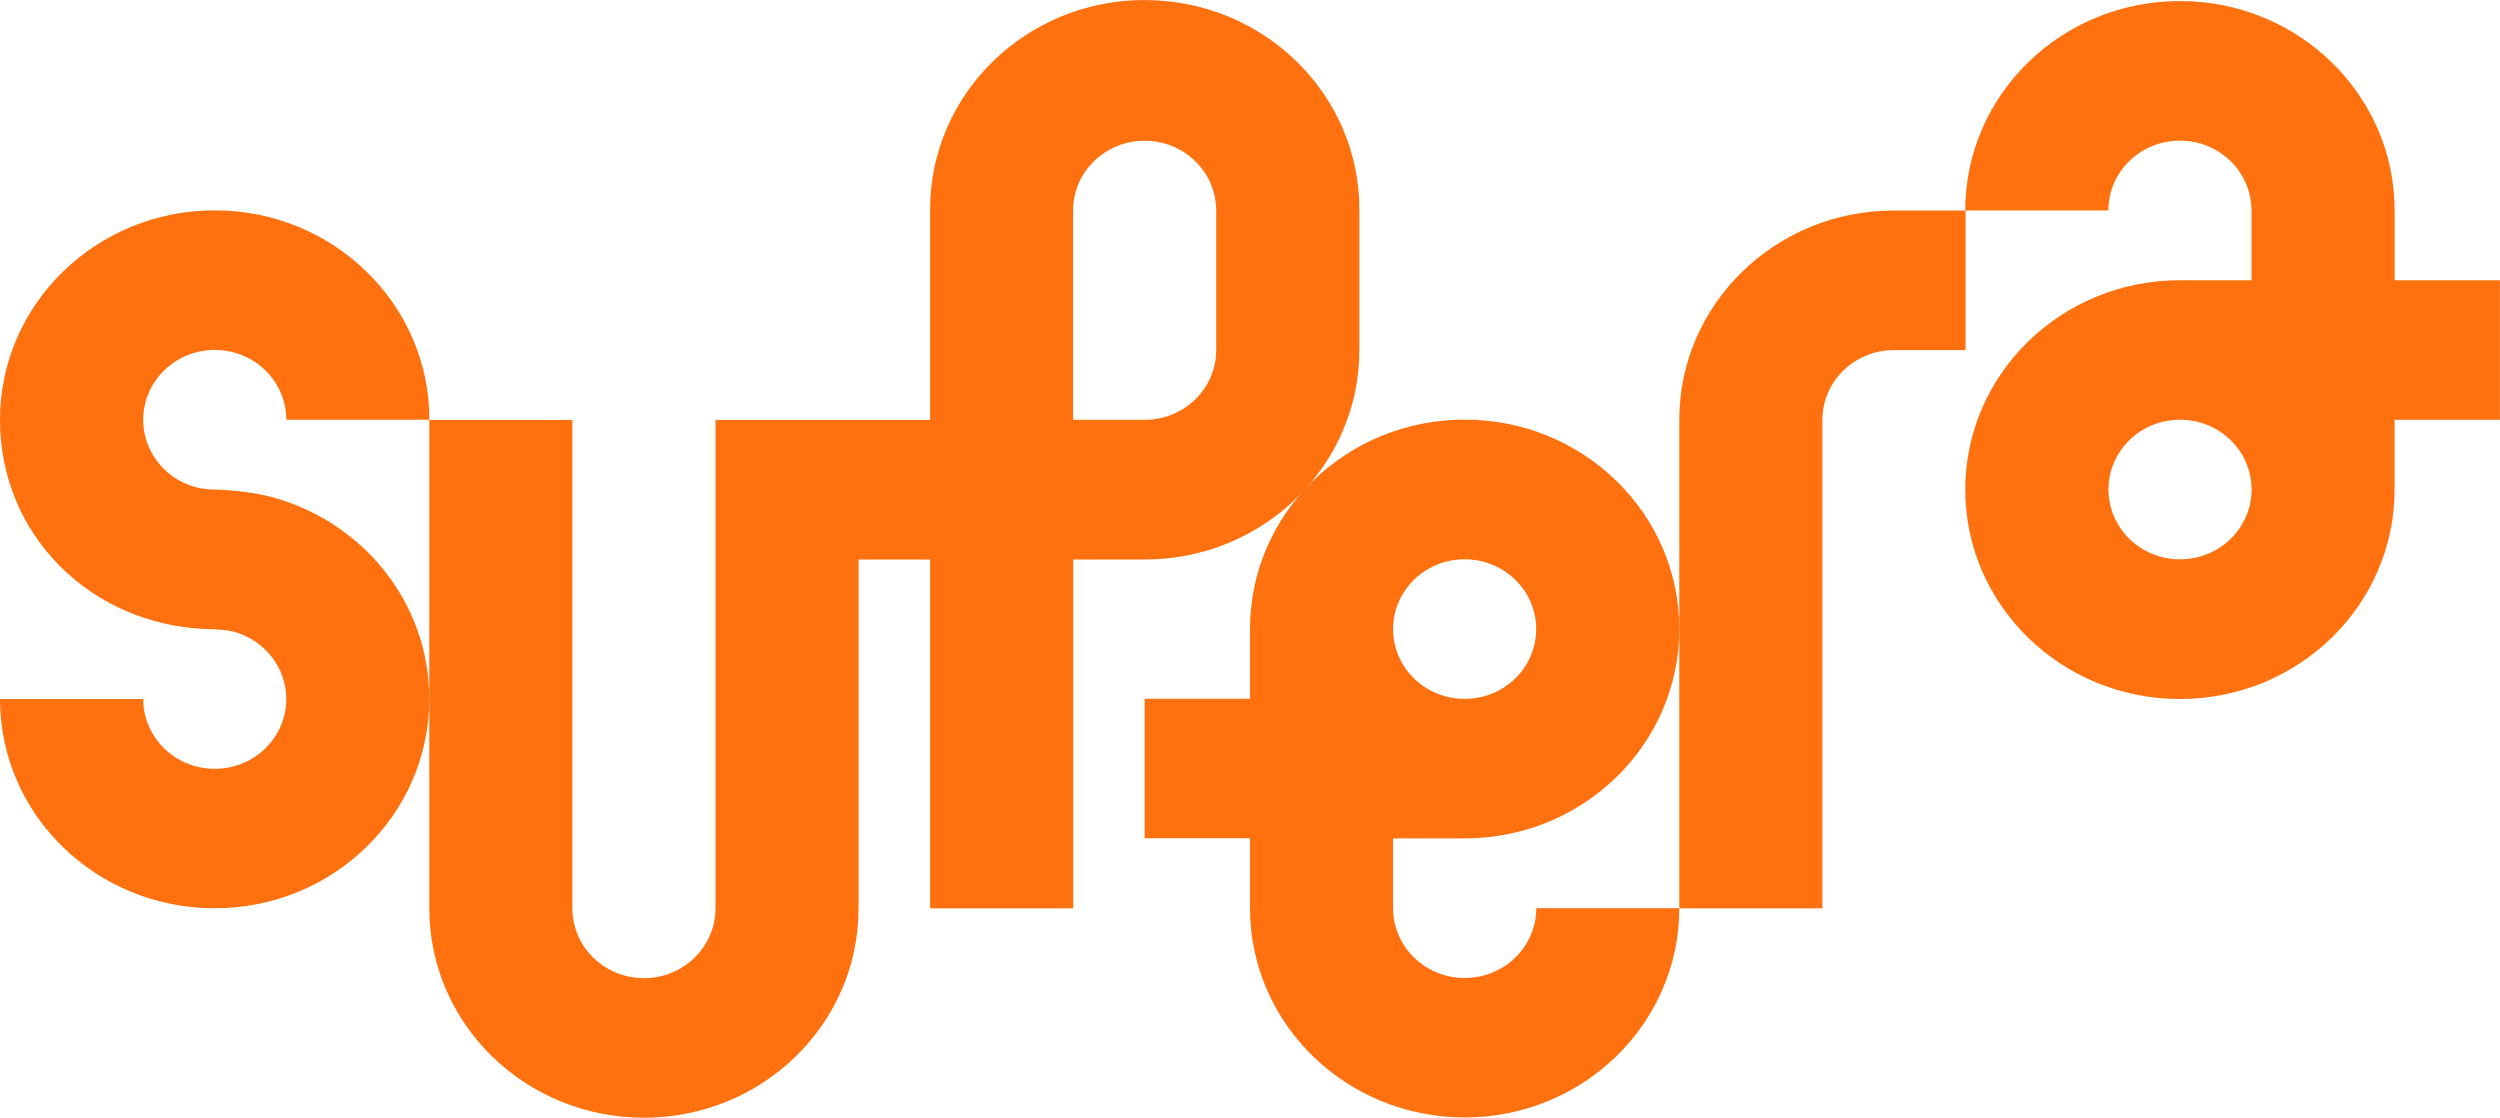 <svg xmlns="http://www.w3.org/2000/svg" width="85" height="38" viewBox="0 0 85 38" fill="none"><g clip-path="url(#clip0_3_87)"><path d="M64.39 7.158C60.358 7.158 57.096 10.344 57.096 14.277V30.884H61.961V14.277C61.961 12.966 63.049 11.904 64.393 11.904H66.829V7.158H64.393H64.39Z" fill="#FF710F"></path><path d="M85 9.528H81.418V7.155C81.415 3.222 78.149 0.036 74.117 0.036C70.085 0.036 66.819 3.222 66.819 7.155H71.684C71.684 5.844 72.773 4.782 74.117 4.782C75.461 4.782 76.55 5.844 76.55 7.155V9.528H74.117C70.085 9.528 66.819 12.714 66.819 16.647C66.819 20.58 70.085 23.766 74.117 23.766C78.149 23.766 81.415 20.58 81.415 16.647V14.274H84.997V9.528H85ZM74.121 19.017C72.776 19.017 71.688 17.954 71.688 16.643C71.688 15.332 72.776 14.271 74.121 14.271C75.465 14.271 76.553 15.332 76.553 16.643C76.553 17.954 75.465 19.017 74.121 19.017Z" fill="#FF710F"></path><path d="M38.922 0C34.89 0 31.624 3.186 31.624 7.119V14.277H24.326V30.884C24.326 32.195 23.237 33.257 21.893 33.257C20.549 33.257 19.461 32.195 19.461 30.884V14.277H14.596V30.884C14.596 34.818 17.861 38.003 21.893 38.003C25.925 38.003 29.191 34.818 29.191 30.884V19.023H31.624V30.884H36.489V19.023H38.922C42.95 19.023 46.219 15.837 46.219 11.904V7.122C46.219 3.189 42.954 0.003 38.922 0.003M41.351 11.901C41.351 13.212 40.262 14.274 38.918 14.274H36.486V7.148C36.489 5.841 37.578 4.785 38.918 4.785C40.259 4.785 41.351 5.847 41.351 7.158V11.904V11.901Z" fill="#FF710F"></path><path d="M49.798 33.251C48.454 33.251 47.365 32.189 47.365 30.878V28.505H49.798C53.83 28.505 57.096 25.319 57.096 21.386C57.096 17.453 53.83 14.267 49.798 14.267C45.766 14.267 42.5 17.453 42.5 21.386V23.759H38.918V28.502H42.5V30.875C42.5 34.807 45.766 37.993 49.798 37.993C53.83 37.993 57.096 34.807 57.096 30.878H52.234C52.234 32.189 51.145 33.251 49.801 33.251H49.798ZM49.798 19.016C51.142 19.016 52.23 20.078 52.23 21.389C52.23 22.7 51.142 23.762 49.798 23.762C48.454 23.762 47.365 22.7 47.365 21.389C47.365 20.078 48.454 19.016 49.798 19.016Z" fill="#FF710F"></path><path d="M7.281 16.644C5.947 16.644 4.869 15.575 4.869 14.271C4.869 12.966 5.957 11.898 7.301 11.898C8.645 11.898 9.734 12.96 9.734 14.271H14.599C14.599 10.338 11.333 7.152 7.301 7.152C3.269 7.152 0 10.341 0 14.274C0 18.207 3.091 21.216 6.969 21.386C7.066 21.39 7.614 21.386 7.973 21.485C8.988 21.773 9.734 22.684 9.734 23.766C9.734 25.077 8.645 26.139 7.301 26.139C5.957 26.139 4.869 25.077 4.869 23.766H0C0 27.699 3.266 30.881 7.298 30.881C11.33 30.881 14.596 27.696 14.596 23.762C14.596 20.456 12.284 17.676 9.149 16.876C8.571 16.729 7.718 16.647 7.278 16.647" fill="#FF710F"></path></g><defs><clipPath id="clip0_3_87"><rect width="85" height="38" fill="white"></rect></clipPath></defs></svg>